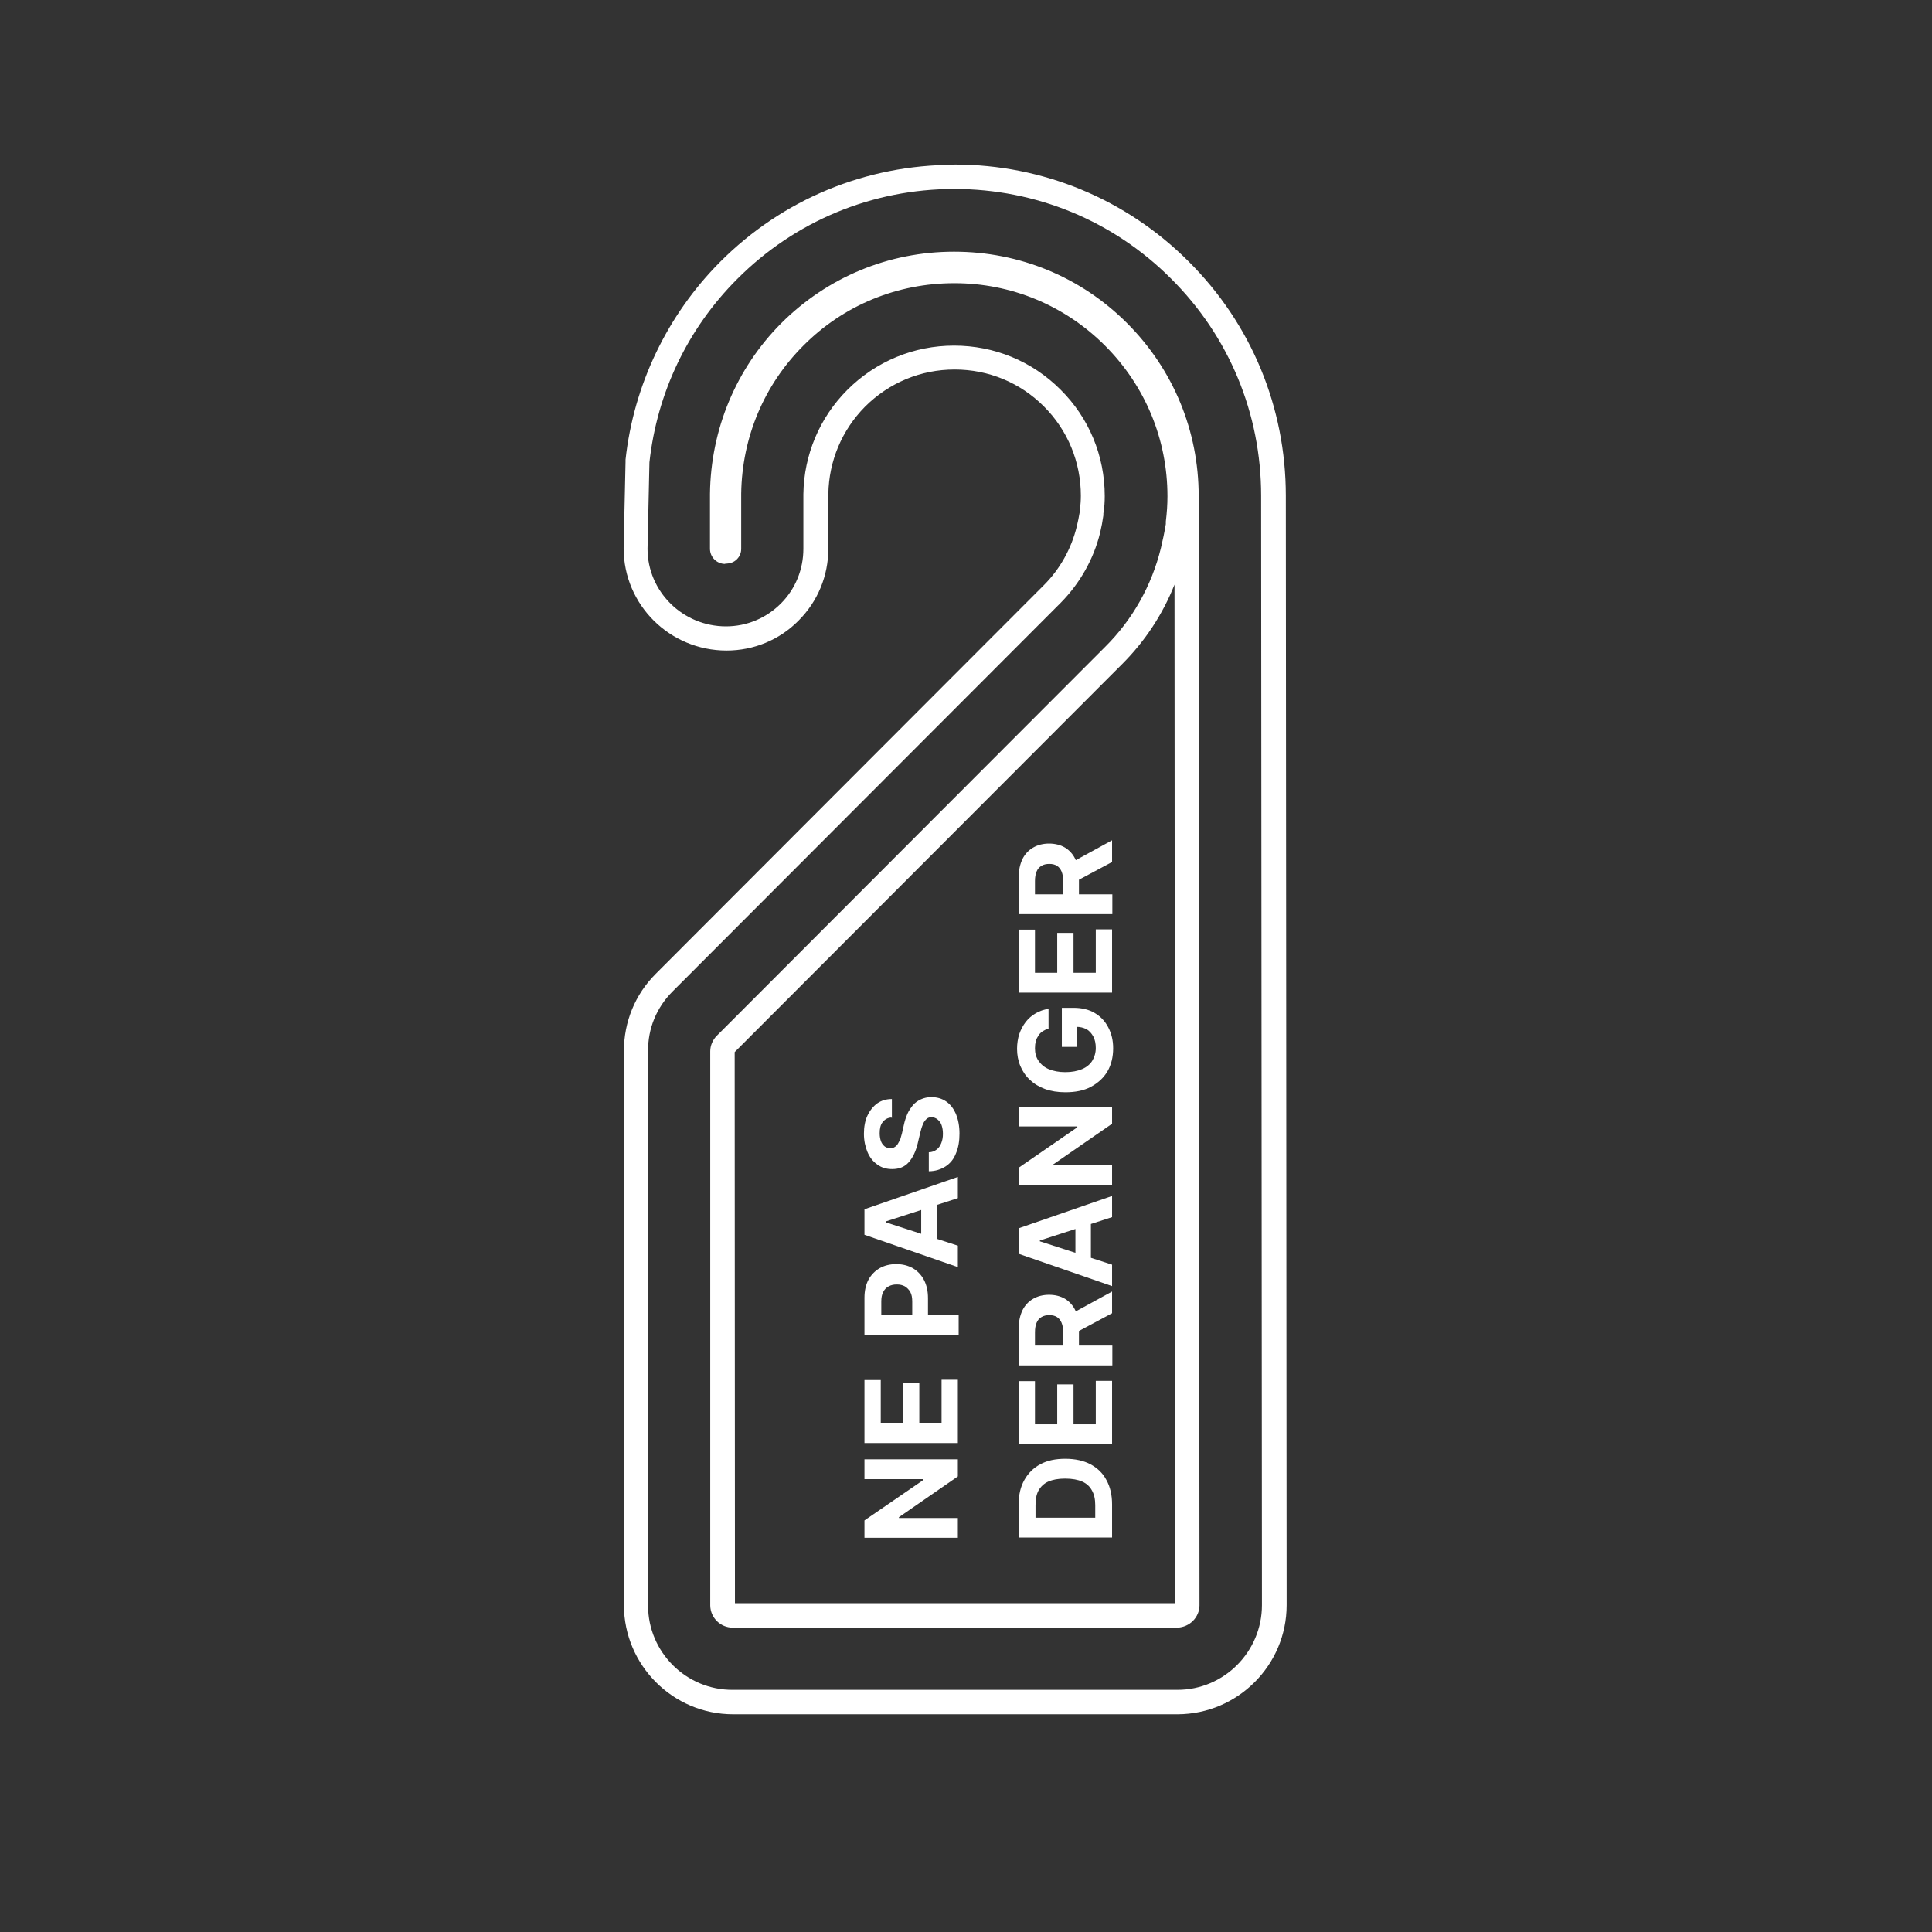 <svg xmlns="http://www.w3.org/2000/svg" id="Calque_2" viewBox="0 0 71.16 71.16"><rect x="0" y="0" width="71.16" height="71.16" fill="#333333" stroke="none"/><defs><style>.cls-1{fill:#3c3a34;opacity:0;}.cls-1,.cls-2{stroke-width:0px;}.cls-2{fill:#fff;}</style></defs><g id="Calque_1-2"><rect class="cls-1" width="71.16" height="71.16"></rect><path class="cls-2" d="m31.84,53.75h3.44v.63l-2.17,1.5v.03h2.17v.73h-3.44v-.64l2.17-1.49v-.03h-2.17v-.72Z"></path><path class="cls-2" d="m35.28,53.15h-3.44v-2.32h.6v1.59h.82v-1.47h.6v1.47h.82v-1.6h.6v2.33Z"></path><path class="cls-2" d="m35.28,49.16h-3.44v-1.36c0-.26.05-.48.15-.67.1-.18.24-.32.41-.42.18-.1.38-.15.61-.15s.43.05.61.15c.17.1.31.24.41.43.1.19.15.41.15.68v.87h-.58v-.75c0-.14-.02-.26-.07-.35s-.12-.16-.2-.21c-.09-.05-.19-.07-.3-.07s-.21.02-.3.07-.15.11-.2.21c-.05.09-.07.21-.07.35v.49h2.85v.73Z"></path><path class="cls-2" d="m35.28,45.89v.78l-3.44-1.19v-.94l3.44-1.19v.78l-2.66.86v.03l2.66.86Zm-1.35.05v-1.84h.57v1.84h-.57Z"></path><path class="cls-2" d="m32.83,41.16c-.14.01-.24.07-.32.17-.08.1-.11.24-.11.41,0,.12.02.22.05.3s.08.14.14.19c.06.04.12.06.2.06.06,0,.12-.01.16-.04.05-.03.09-.07.12-.12.03-.05.06-.11.09-.17.02-.07.04-.14.06-.21l.07-.31c.03-.15.08-.29.13-.41s.13-.23.21-.33c.08-.09.18-.16.29-.21.11-.05.24-.08.38-.08.21,0,.39.05.55.16s.27.26.36.46c.08.2.13.44.13.72s-.04.52-.13.73c-.08.21-.21.37-.38.48s-.38.18-.62.18v-.7c.12,0,.21-.04.29-.1.08-.06.13-.14.17-.24.04-.1.06-.21.06-.34s-.02-.23-.05-.32-.09-.16-.15-.21c-.06-.05-.14-.08-.22-.08-.08,0-.14.02-.19.07-.05.05-.1.11-.13.2-.04.09-.07.19-.1.32l-.09.38c-.07.29-.18.52-.33.69s-.35.25-.61.25c-.21,0-.39-.05-.55-.17-.16-.11-.28-.27-.36-.46s-.13-.42-.13-.67.04-.48.13-.67.21-.34.36-.45c.16-.11.34-.16.54-.16v.7Z"></path><path class="cls-2" d="m40.96,55.41v1.22h-3.44v-1.23c0-.35.07-.64.21-.89.14-.25.33-.44.59-.58.26-.14.56-.2.92-.2s.67.07.92.2c.26.14.46.33.59.58.14.25.21.55.21.9Zm-.62.49v-.46c0-.22-.04-.4-.12-.54-.08-.15-.2-.26-.36-.33-.16-.07-.37-.11-.63-.11s-.46.04-.62.11c-.16.07-.28.19-.36.33-.08.15-.11.33-.11.54v.46h2.19Z"></path><path class="cls-2" d="m40.96,53.19h-3.44v-2.32h.6v1.59h.82v-1.47h.6v1.47h.82v-1.6h.6v2.33Z"></path><path class="cls-2" d="m40.96,50.29h-3.44v-1.36c0-.26.05-.48.14-.67.09-.18.22-.32.39-.42.17-.1.37-.15.59-.15s.42.05.59.15c.16.1.29.24.38.43.09.19.13.41.13.68v.91h-.58v-.79c0-.14-.02-.25-.06-.35-.04-.09-.09-.16-.17-.21-.08-.05-.17-.07-.28-.07s-.21.02-.29.07-.14.11-.18.21c-.04.09-.06.21-.06.35v.49h2.85v.73Zm-1.57-1.86l1.57-.86v.8l-1.57.84v-.78Z"></path><path class="cls-2" d="m40.96,46.59v.78l-3.44-1.19v-.94l3.44-1.19v.78l-2.66.86v.03l2.66.86Zm-1.35.05v-1.84h.57v1.84h-.57Z"></path><path class="cls-2" d="m37.52,40.76h3.44v.63l-2.17,1.5v.03h2.17v.73h-3.44v-.64l2.16-1.49v-.03h-2.16v-.72Z"></path><path class="cls-2" d="m38.63,37.88c-.08.02-.15.06-.22.1-.06.04-.12.09-.16.16-.04.06-.08.13-.1.21s-.03.16-.03.26c0,.18.04.33.13.46.09.13.21.24.38.31.17.07.37.11.61.11s.44-.04.61-.11c.17-.07.3-.18.38-.31s.13-.29.13-.47c0-.16-.03-.31-.09-.42s-.14-.21-.25-.27-.24-.09-.38-.09l.02-.15v.89h-.55v-1.44h.43c.3,0,.56.06.78.19s.38.3.5.53.18.48.18.77c0,.32-.07.61-.21.85s-.35.43-.61.57-.58.2-.94.2c-.28,0-.53-.04-.75-.12-.22-.08-.4-.19-.56-.34s-.27-.32-.35-.51c-.08-.19-.12-.41-.12-.63,0-.19.03-.38.08-.54.06-.17.14-.32.24-.45.1-.13.23-.24.37-.32s.3-.14.47-.16v.74Z"></path><path class="cls-2" d="m40.96,36.56h-3.44v-2.32h.6v1.59h.82v-1.47h.6v1.47h.82v-1.6h.6v2.33Z"></path><path class="cls-2" d="m40.96,33.67h-3.44v-1.36c0-.26.05-.48.14-.67.09-.18.22-.32.39-.42.17-.1.37-.15.59-.15s.42.05.59.15c.16.1.29.24.38.43.09.19.13.41.13.68v.91h-.58v-.79c0-.14-.02-.25-.06-.35-.04-.09-.09-.16-.17-.21-.08-.05-.17-.07-.28-.07s-.21.02-.29.07-.14.11-.18.21c-.04.09-.06.21-.06.35v.49h2.85v.73Zm-1.57-1.86l1.57-.86v.8l-1.57.84v-.78Z"></path><path class="cls-2" d="m35.14,6.96c3.02,0,5.86,1.17,7.99,3.3,2.14,2.13,3.32,4.97,3.32,8l.03,40.86c0,1.72-1.4,3.12-3.11,3.12h-16.38c-1.72.01-3.12-1.39-3.12-3.1v-20.42c-.01-.83.31-1.61.9-2.2l14.3-14.32c.7-.71,1.21-1.6,1.45-2.58.05-.21.09-.42.12-.64v-.07c.04-.23.05-.44.05-.64,0-1.48-.58-2.88-1.63-3.92-1.05-1.05-2.44-1.62-3.92-1.62s-2.88.58-3.93,1.63c-1.02,1.02-1.6,2.39-1.62,3.84v2.01c0,.76-.29,1.48-.83,2.02-.54.54-1.26.84-2.02.84-1.59,0-2.89-1.28-2.89-2.86l.07-3.18c.28-2.56,1.41-4.93,3.23-6.75,2.13-2.14,4.98-3.32,8-3.32m-8.44,13.8c.18,0,.32-.05.43-.16.11-.11.16-.24.16-.39v-2.03c.03-2.07.84-4,2.29-5.45,1.48-1.49,3.46-2.3,5.56-2.3s4.07.82,5.55,2.3c1.48,1.48,2.3,3.45,2.3,5.55,0,.3-.02.6-.06.93v.09c-.05.3-.11.59-.18.88-.34,1.39-1.05,2.65-2.06,3.65l-14.3,14.32c-.15.15-.24.36-.24.57v20.42c.01.45.38.81.83.81h16.38c.22-.01.42-.1.57-.25.15-.15.24-.36.24-.57l-.03-40.86c0-2.41-.94-4.67-2.64-6.37-1.7-1.7-3.96-2.63-6.37-2.63s-4.67.94-6.37,2.64c-1.66,1.67-2.59,3.9-2.62,6.28v.52s0,1.5,0,1.5c0,.31.25.56.56.56m8.44-14.7c-3.26,0-6.33,1.27-8.63,3.58-1.94,1.95-3.18,4.53-3.48,7.28v.04s0,.04,0,.04l-.07,3.18c0,2.09,1.7,3.77,3.79,3.77,1,0,1.95-.39,2.65-1.1.71-.71,1.1-1.65,1.1-2.66v-2.01c.02-1.21.5-2.35,1.35-3.21.88-.88,2.05-1.37,3.3-1.37s2.41.48,3.29,1.36c.88.88,1.36,2.05,1.36,3.29,0,.16-.01.34-.04.53v.06c-.03.19-.07.37-.11.54-.2.82-.62,1.57-1.21,2.16l-14.3,14.32c-.76.76-1.17,1.77-1.17,2.84v20.42c.01,2.21,1.81,4.01,4.02,4.01h16.38c2.21-.01,4.01-1.81,4.01-4.02l-.03-40.86c0-3.26-1.27-6.33-3.58-8.63-2.3-2.3-5.37-3.57-8.62-3.57h0Zm-8.09,32.68l14.28-14.3c.83-.83,1.49-1.83,1.92-2.92l.02,37.52h-16.21s-.01-20.29-.01-20.29h0Z"></path></g></svg>